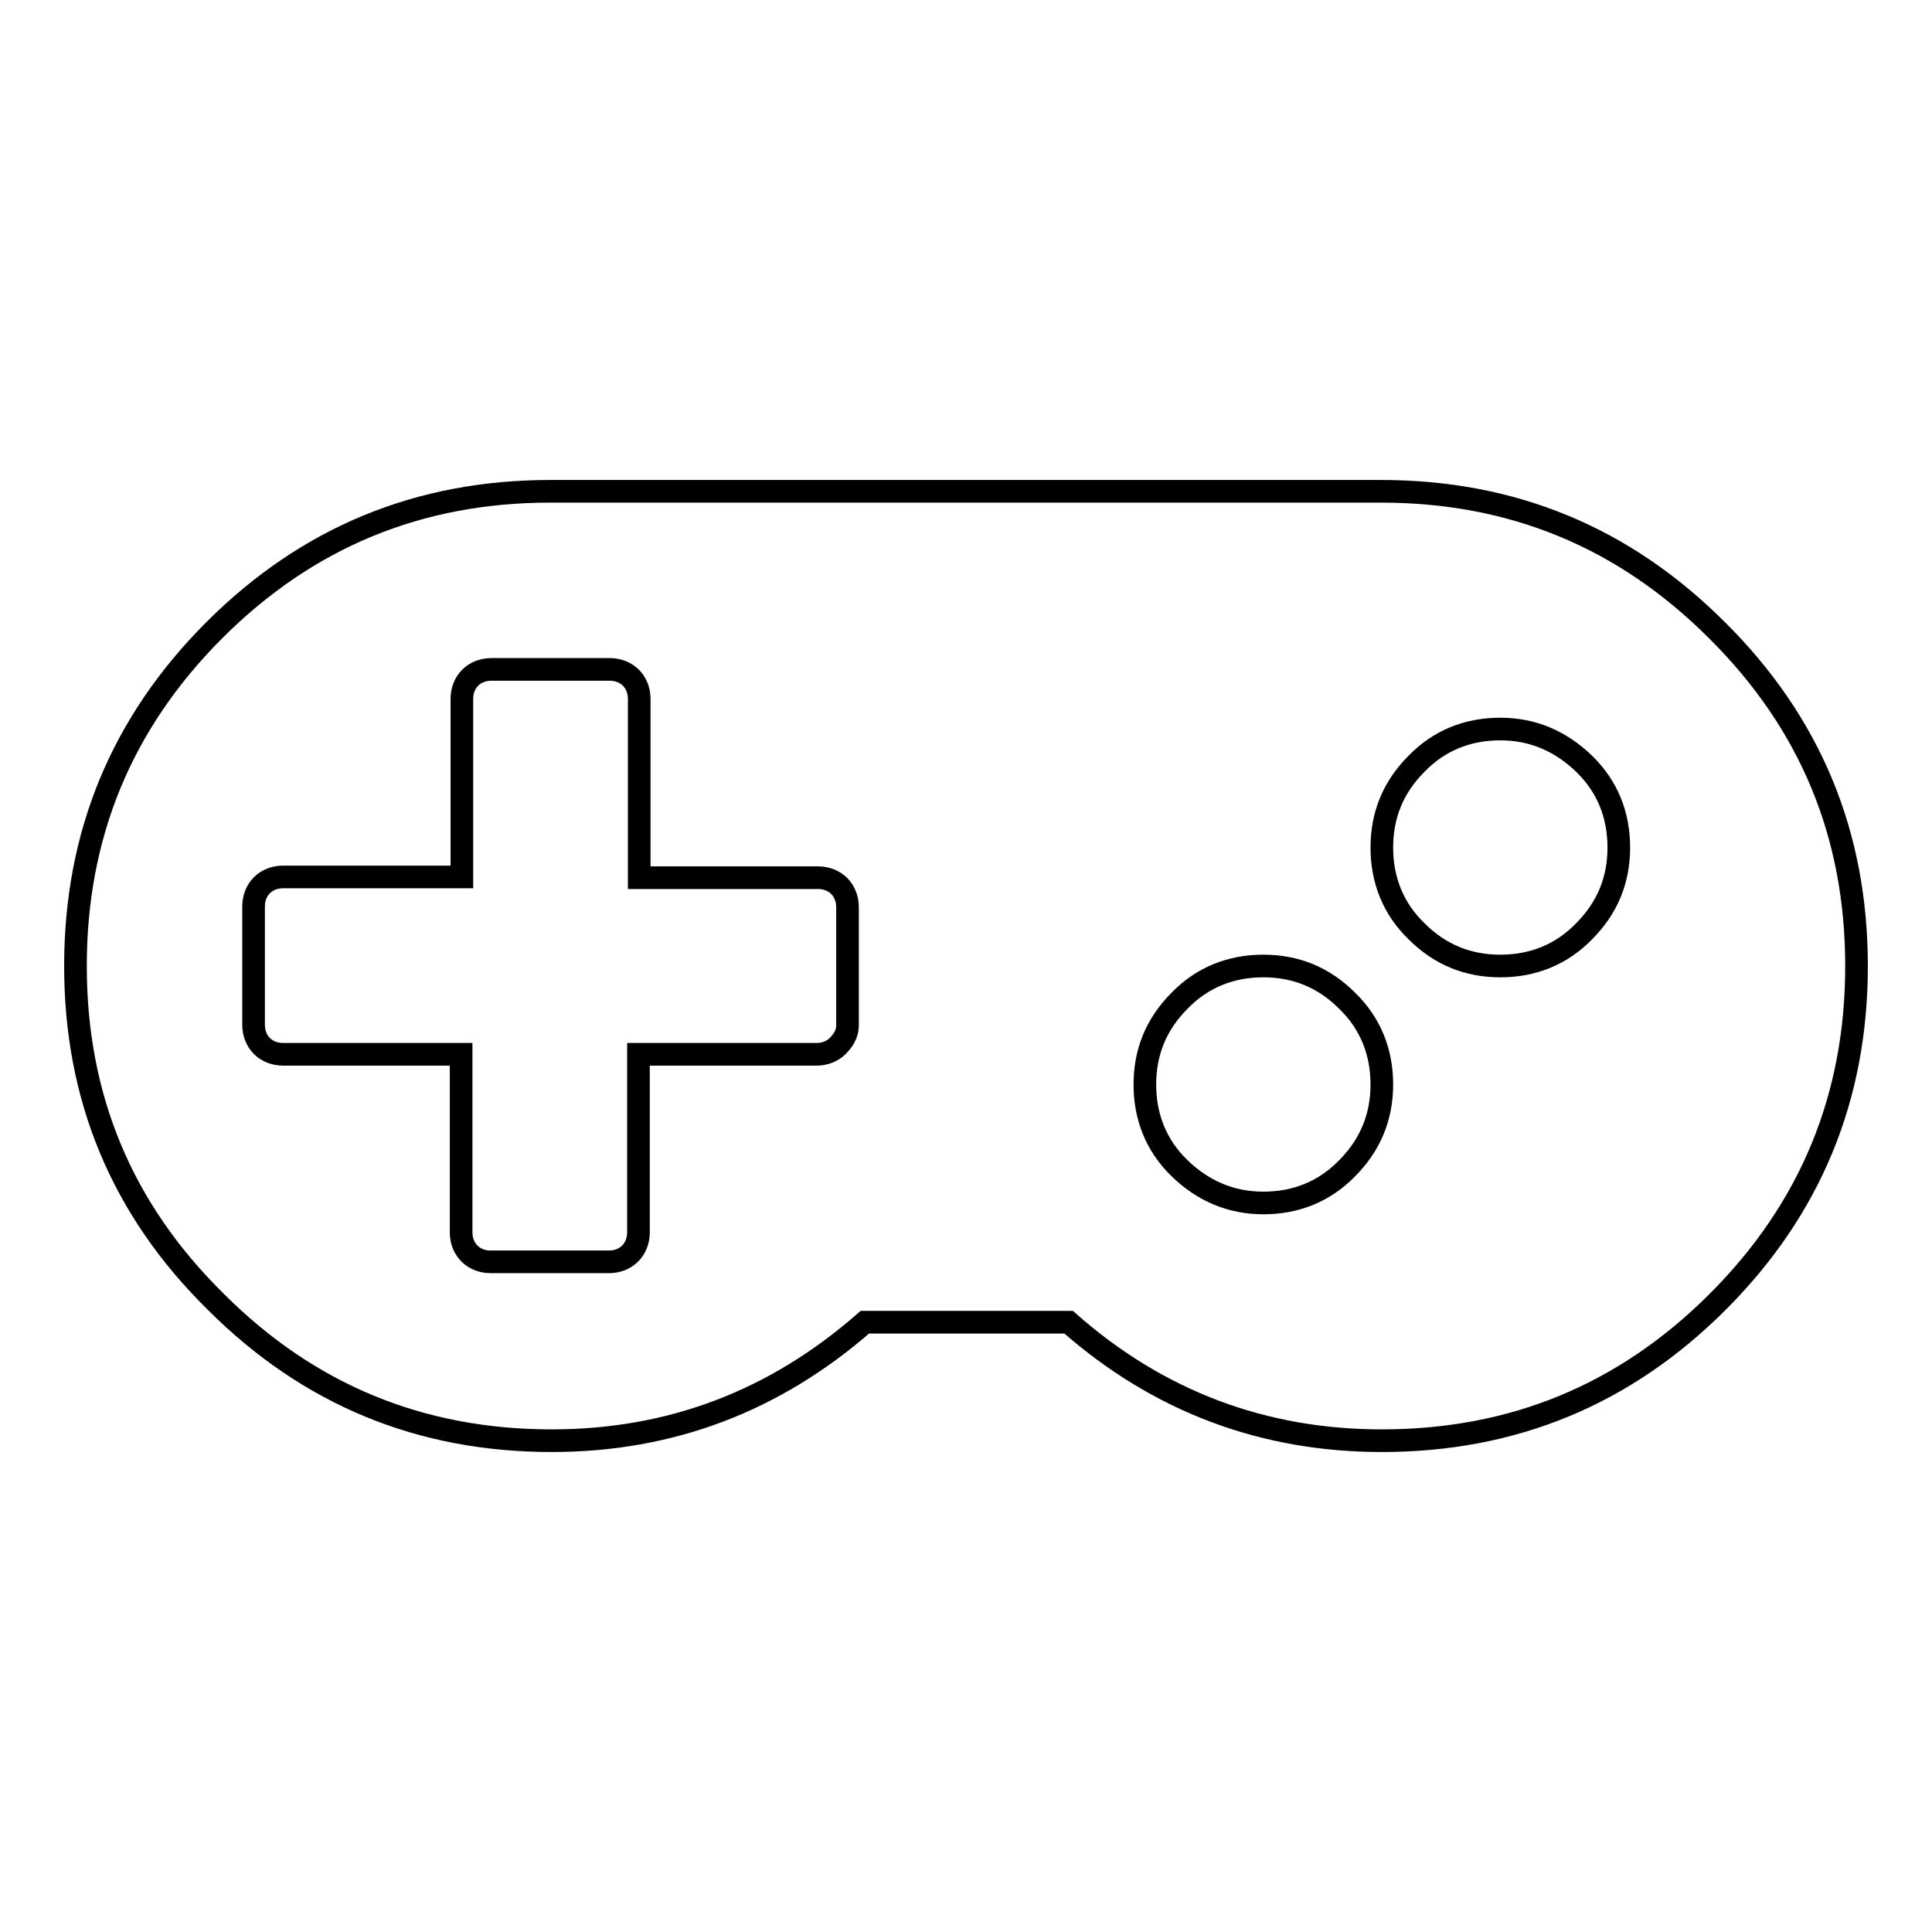 <?xml version="1.0" encoding="utf-8"?>
<!-- Svg Vector Icons : http://www.onlinewebfonts.com/icon -->
<!DOCTYPE svg PUBLIC "-//W3C//DTD SVG 1.1//EN" "http://www.w3.org/Graphics/SVG/1.1/DTD/svg11.dtd">
<svg version="1.1" xmlns="http://www.w3.org/2000/svg" xmlns:xlink="http://www.w3.org/1999/xlink" x="0px" y="0px" viewBox="0 0 256 256" enable-background="new 0 0 256 256" xml:space="preserve">
<g> <path stroke-width="3" fill-opacity="0" stroke="#000000"  d="M112.3,135.9v-15.7c0-1.1-0.4-2.1-1.1-2.8c-0.7-0.7-1.7-1.1-2.8-1.1H84.7V92.6c0-1.1-0.4-2.1-1.1-2.8 c-0.7-0.7-1.7-1.1-2.8-1.1H65.1c-1.1,0-2.1,0.4-2.8,1.1c-0.7,0.7-1.1,1.7-1.1,2.8v23.6H37.5c-1.1,0-2.1,0.4-2.8,1.1 c-0.7,0.7-1.1,1.7-1.1,2.8v15.7c0,1.1,0.4,2.1,1.1,2.8c0.7,0.7,1.7,1.1,2.8,1.1h23.6v23.6c0,1.1,0.4,2.1,1.1,2.8 c0.7,0.7,1.7,1.1,2.8,1.1h15.7c1.1,0,2.1-0.4,2.8-1.1c0.7-0.7,1.1-1.7,1.1-2.8v-23.6h23.6c1.1,0,2.1-0.4,2.8-1.1 S112.3,137,112.3,135.9z M183.1,143.7c0-4.3-1.5-8.1-4.6-11.1c-3.1-3.1-6.8-4.6-11.1-4.6c-4.3,0-8.1,1.5-11.1,4.6 c-3.1,3.1-4.6,6.8-4.6,11.1c0,4.3,1.5,8.1,4.6,11.1s6.8,4.6,11.1,4.6c4.3,0,8.1-1.5,11.1-4.6C181.5,151.8,183.1,148.1,183.1,143.7 L183.1,143.7z M214.5,112.3c0-4.3-1.5-8.1-4.6-11.1s-6.8-4.6-11.1-4.6c-4.3,0-8.1,1.5-11.1,4.6c-3.1,3.1-4.6,6.8-4.6,11.1 c0,4.3,1.5,8.1,4.6,11.1c3.1,3.1,6.8,4.6,11.1,4.6c4.3,0,8.1-1.5,11.1-4.6C213,120.3,214.5,116.6,214.5,112.3z M246,128 c0,17.4-6.1,32.2-18.4,44.5c-12.3,12.3-27.1,18.4-44.5,18.4c-15.7,0-29.6-5.2-41.5-15.7h-27c-12,10.5-25.8,15.7-41.5,15.7 c-17.4,0-32.2-6.1-44.5-18.4C16.1,160.2,10,145.4,10,128c0-17.4,6.1-32.2,18.4-44.5c12.3-12.3,27.1-18.4,44.5-18.4h110.1 c17.4,0,32.2,6.1,44.5,18.4C239.9,95.8,246,110.6,246,128z"/></g>
</svg>